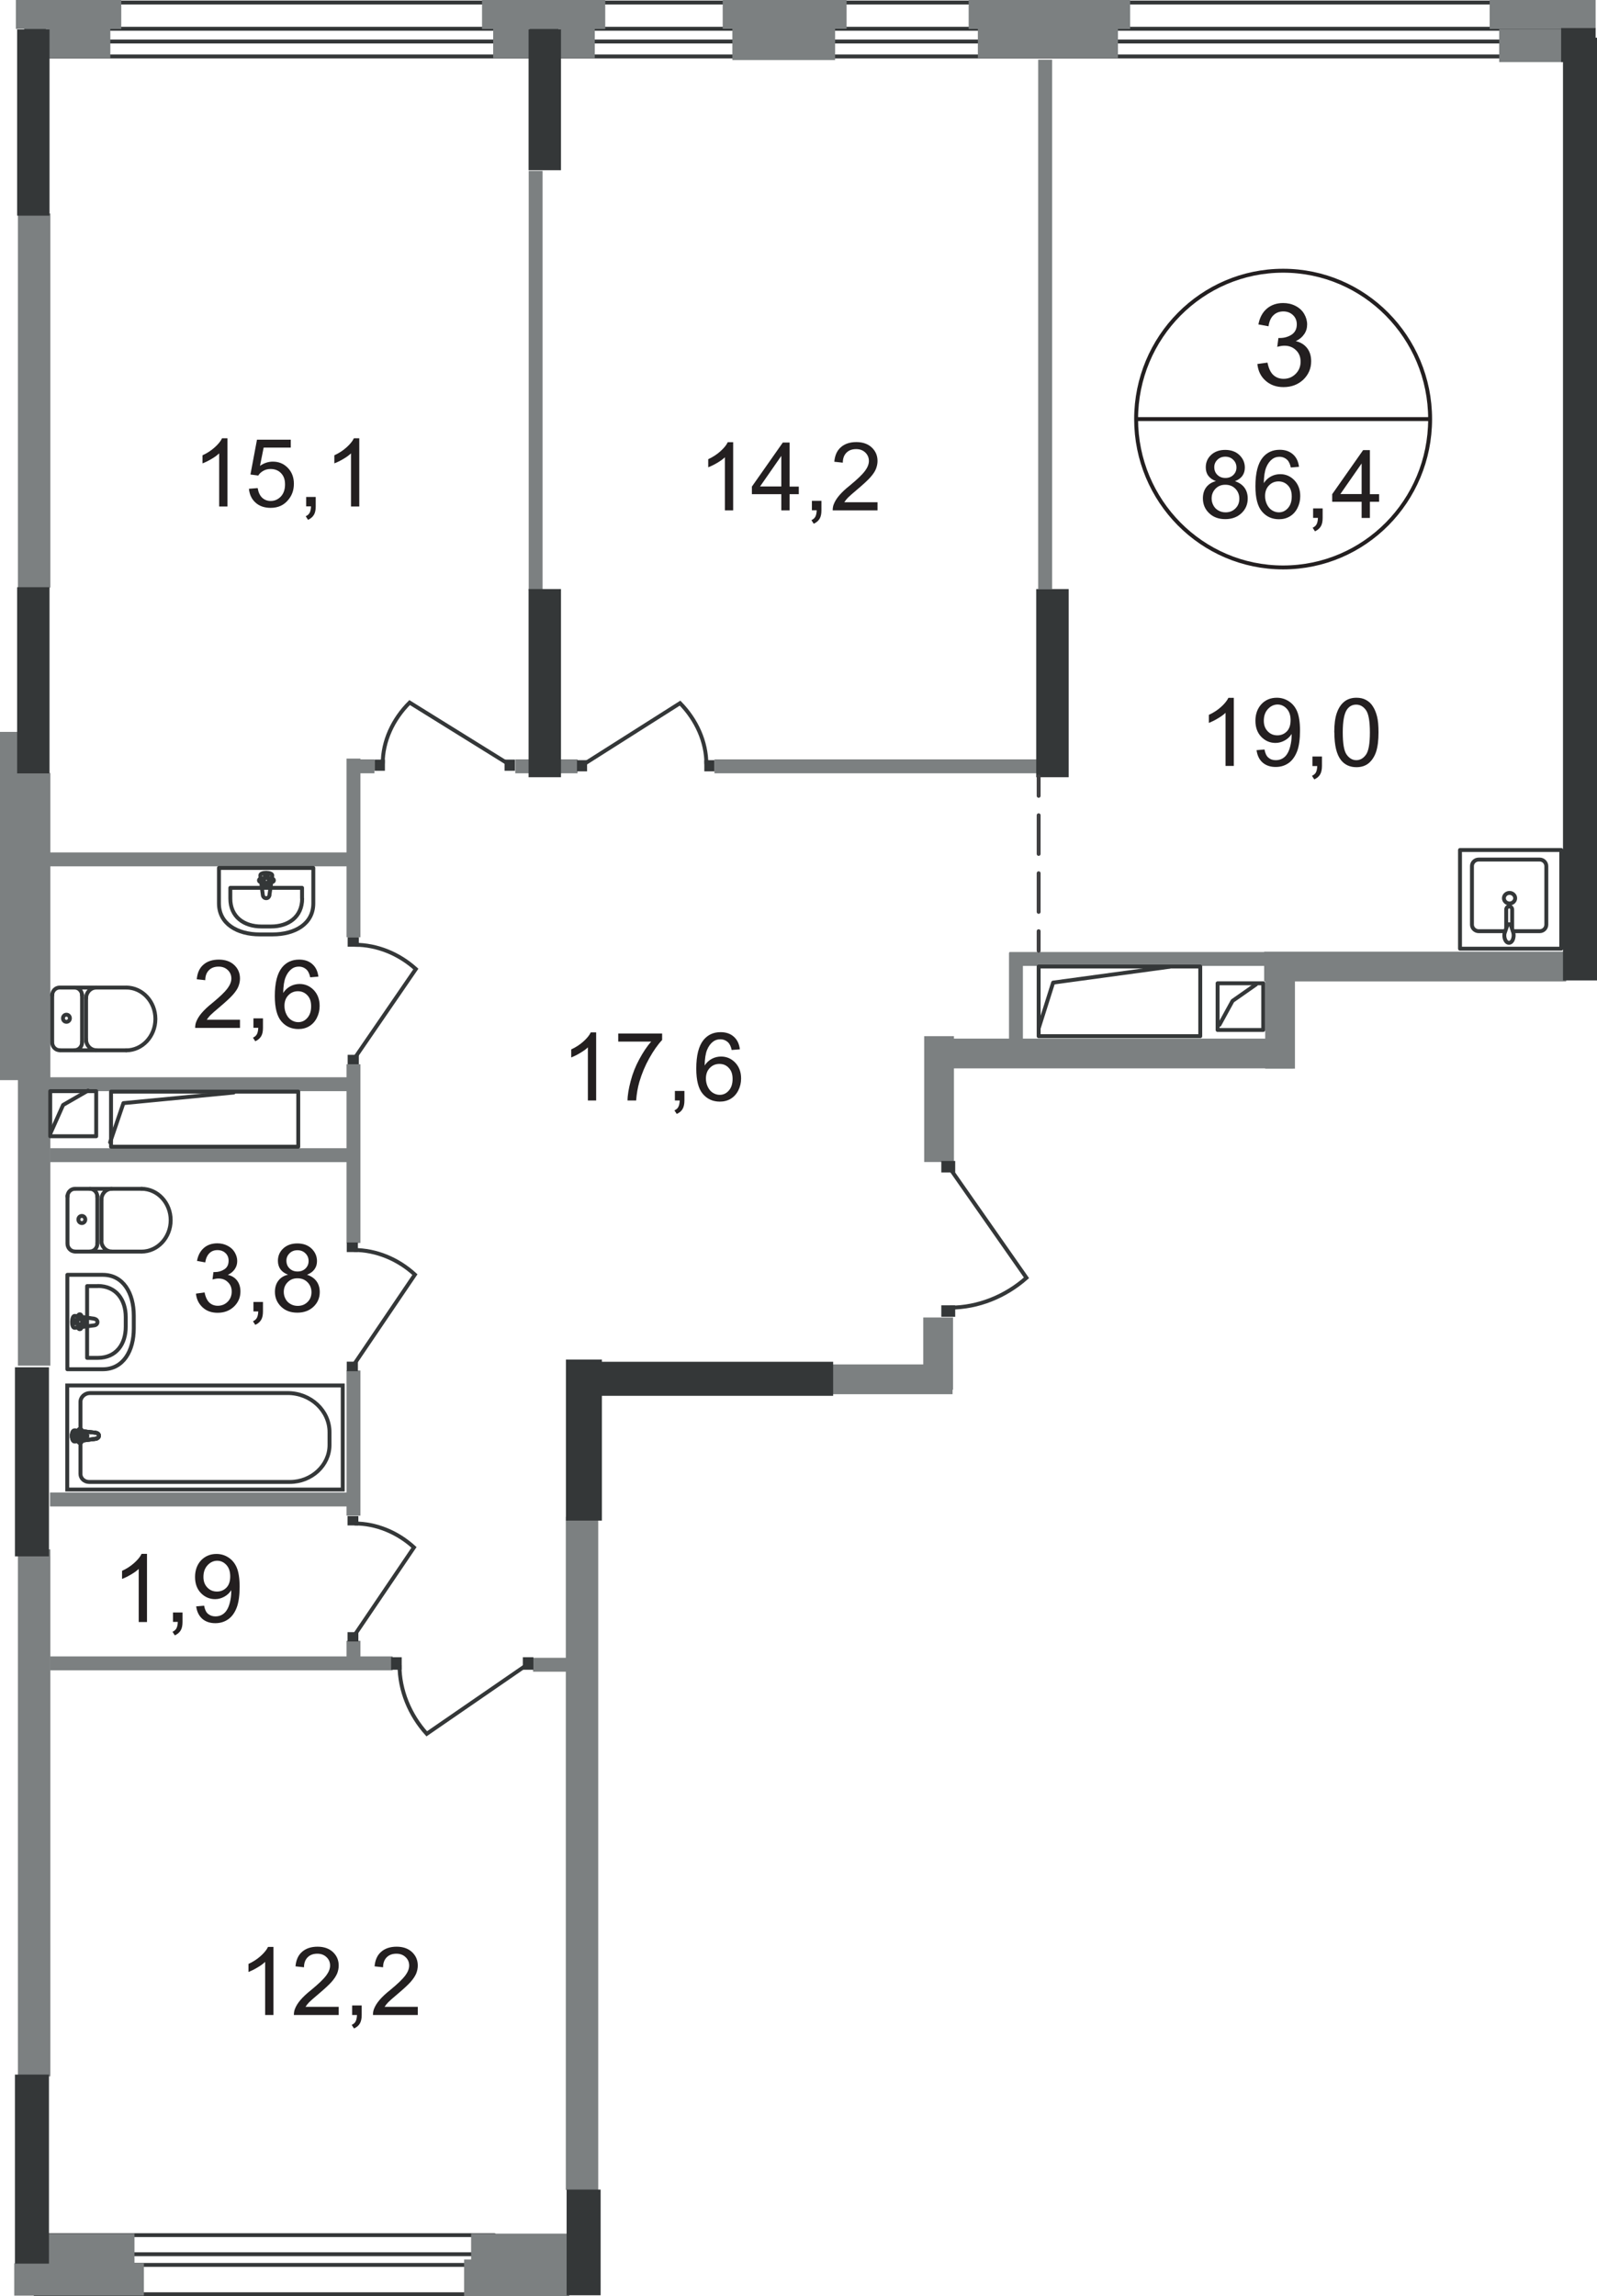 <?xml version="1.0" encoding="UTF-8"?>
<svg id="_Слой_2" data-name="Слой 2" xmlns="http://www.w3.org/2000/svg" viewBox="0 0 138.95 199.67">
  <g id="_Слой_1-2" data-name="Слой 1">
    <g id="_86_4" data-name="86,4">
      <line x1="2.27" y1=".22" x2="138.16" y2=".22" fill="none" stroke="#343738" stroke-linecap="round" stroke-linejoin="round" stroke-width=".34"/>
      <line x1="2.27" y1="2.5" x2="137.71" y2="2.5" fill="none" stroke="#343738" stroke-linecap="round" stroke-linejoin="round" stroke-width=".34"/>
      <line x1="2.27" y1="3.61" x2="137.4" y2="3.61" fill="none" stroke="#343738" stroke-linecap="round" stroke-linejoin="round" stroke-width=".34"/>
      <line x1="2.27" y1="4.91" x2="137.13" y2="4.91" fill="none" stroke="#343738" stroke-linecap="round" stroke-linejoin="round" stroke-width=".34"/>
      <line x1="3.05" y1="194.35" x2="43" y2="194.35" fill="none" stroke="#343738" stroke-linecap="round" stroke-linejoin="round" stroke-width=".34"/>
      <line x1="3.05" y1="196.01" x2="43" y2="196.01" fill="none" stroke="#343738" stroke-linecap="round" stroke-linejoin="round" stroke-width=".34"/>
      <line x1="3.05" y1="196.94" x2="43" y2="196.94" fill="none" stroke="#343738" stroke-linecap="round" stroke-linejoin="round" stroke-width=".34"/>
      <line x1="3.05" y1="199.49" x2="43" y2="199.49" fill="none" stroke="#343738" stroke-linecap="round" stroke-linejoin="round" stroke-width=".34"/>
      <rect x="1.38" y="0" width="9.17" height="2.52" fill="#7c8081" stroke-width="0"/>
      <rect x="41.94" y="0" width="10.72" height="2.52" fill="#7c8081" stroke-width="0"/>
      <rect x="84.28" y="0" width="14.05" height="2.52" fill="#7c8081" stroke-width="0"/>
      <rect x="129.61" y="0" width="9.22" height="2.52" fill="#7c8081" stroke-width="0"/>
      <rect x="3.99" y="2.17" width="5.61" height="2.87" fill="#7c8081" stroke-width="0"/>
      <rect x="42.91" y="2.17" width="3.17" height="2.87" fill="#7c8081" stroke-width="0"/>
      <rect x="48.58" y="2.17" width="3.17" height="2.87" fill="#7c8081" stroke-width="0"/>
      <rect x="85.08" y="2.17" width="12.19" height="2.87" fill="#7c8081" stroke-width="0"/>
      <rect x="130.44" y="2.53" width="5.53" height="2.87" fill="#7c8081" stroke-width="0"/>
      <rect x="1.56" y="134.72" width="2.82" height="45.83" fill="#7c8081" stroke-width="0"/>
      <rect x="1.56" y="67.22" width="2.82" height="51.53" fill="#7c8081" stroke-width="0"/>
      <rect x="49.23" y="131.89" width="2.82" height="58.53" fill="#7c8081" stroke-width="0"/>
      <rect x="1.56" y="18.56" width="2.82" height="32.53" fill="#7c8081" stroke-width="0"/>
      <rect x="1.24" y="196.8" width="11.28" height="2.81" fill="#7c8081" stroke-width="0"/>
      <rect x="3.87" y="194.22" width="7.83" height="2.59" fill="#7c8081" stroke-width="0"/>
      <rect x="40.99" y="194.22" width="8.54" height="2.59" fill="#7c8081" stroke-width="0"/>
      <rect x="72.45" y="118.64" width="10.43" height="2.59" fill="#7c8081" stroke-width="0"/>
      <rect x="80.97" y="90.31" width="31.53" height="2.59" fill="#7c8081" stroke-width="0"/>
      <rect x="80.41" y="90.1" width="2.59" height="10.94" fill="#7c8081" stroke-width="0"/>
      <rect x="80.33" y="114.56" width="2.59" height="6.28" fill="#7c8081" stroke-width="0"/>
      <rect x="110.08" y="83.06" width="2.59" height="9.86" fill="#7c8081" stroke-width="0"/>
      <rect x="109.99" y="82.75" width="26.28" height="2.59" fill="#7c8081" stroke-width="0"/>
      <rect x="40.38" y="196.47" width="9.15" height="3.19" fill="#7c8081" stroke-width="0"/>
      <rect x="3.6" y="93.67" width="26.72" height="1.21" fill="#7c8081" stroke-width="0"/>
      <rect x="46" y="14.86" width="1.21" height="36.47" fill="#7c8081" stroke-width="0"/>
      <rect x="90.33" y="5.19" width="1.21" height="46.03" fill="#7c8081" stroke-width="0"/>
      <rect x="87.79" y="82.83" width="1.21" height="7.5" fill="#7c8081" stroke-width="0"/>
      <rect x="87.83" y="82.78" width="23.58" height="1.21" fill="#7c8081" stroke-width="0"/>
      <rect y="63.64" width="1.62" height="30.28" fill="#7c8081" stroke-width="0"/>
      <rect x="4.35" y="99.84" width="26.72" height="1.21" fill="#7c8081" stroke-width="0"/>
      <rect x="4.35" y="129.78" width="26.72" height="1.21" fill="#7c8081" stroke-width="0"/>
      <rect x="30.15" y="119.17" width="1.21" height="12.62" fill="#7c8081" stroke-width="0"/>
      <rect x="30.15" y="92.54" width="1.21" height="15.54" fill="#7c8081" stroke-width="0"/>
      <rect x="30.15" y="142.67" width="1.21" height="2.31" fill="#7c8081" stroke-width="0"/>
      <rect x="46.38" y="144.15" width="3.72" height="1.21" fill="#7c8081" stroke-width="0"/>
      <rect x="30.49" y="66.03" width="2.09" height="1.21" fill="#7c8081" stroke-width="0"/>
      <rect x="44.83" y="66.03" width="5.42" height="1.21" fill="#7c8081" stroke-width="0"/>
      <rect x="62.16" y="66.03" width="28.11" height="1.21" fill="#7c8081" stroke-width="0"/>
      <rect x="30.15" y="65.96" width="1.21" height="15.54" fill="#7c8081" stroke-width="0"/>
      <rect x="4.09" y="74.12" width="26.69" height="1.21" fill="#7c8081" stroke-width="0"/>
      <rect x="4.35" y="144.03" width="29.81" height="1.21" fill="#7c8081" stroke-width="0"/>
      <rect x="1.3" y="180.39" width="2.96" height="16.44" fill="#343738" stroke-width="0"/>
      <rect x="49.3" y="190.39" width="2.96" height="9.19" fill="#343738" stroke-width="0"/>
      <rect x="1.3" y="118.89" width="2.96" height="16.44" fill="#343738" stroke-width="0"/>
      <rect x="49.24" y="118.22" width="3.13" height="14" fill="#343738" stroke-width="0"/>
      <rect x="52.06" y="118.41" width="20.43" height="2.96" fill="#343738" stroke-width="0"/>
      <rect x="135.99" y="3.28" width="2.96" height="81.97" fill="#343738" stroke-width="0"/>
      <rect x="135.83" y="2.44" width="3" height="2.96" fill="#343738" stroke-width="0"/>
      <rect x="1.49" y="2.56" width="2.82" height="16.19" fill="#343738" stroke-width="0"/>
      <rect x="45.99" y="2.56" width="2.82" height="12.24" fill="#343738" stroke-width="0"/>
      <rect x="45.99" y="51.22" width="2.82" height="16.36" fill="#343738" stroke-width="0"/>
      <rect x="90.16" y="51.22" width="2.82" height="16.36" fill="#343738" stroke-width="0"/>
      <rect x="1.49" y="51.06" width="2.82" height="16.19" fill="#343738" stroke-width="0"/>
      <rect x="4.37" y="94.88" width="4" height="3.92" fill="none" stroke="#343738" stroke-linecap="round" stroke-linejoin="round" stroke-width=".34"/>
      <rect x="9.66" y="94.92" width="16.29" height="4.79" fill="none" stroke="#343738" stroke-linecap="round" stroke-linejoin="round" stroke-width=".34"/>
      <rect x="105.94" y="85.5" width="3.97" height="4.06" fill="none" stroke="#343738" stroke-linecap="round" stroke-linejoin="round" stroke-width=".34"/>
      <rect x="90.37" y="84.04" width="14.06" height="6.06" fill="none" stroke="#343738" stroke-linecap="round" stroke-linejoin="round" stroke-width=".34"/>
      <polyline points="4.41 98.5 5.49 96.08 7.66 94.83" fill="none" stroke="#343738" stroke-linecap="round" stroke-linejoin="round" stroke-width=".34"/>
      <polyline points="9.58 99.33 10.74 95.92 20.33 95" fill="none" stroke="#343738" stroke-linecap="round" stroke-linejoin="round" stroke-width=".34"/>
      <polyline points="90.38 89.39 91.63 85.44 101.77 84.06" fill="none" stroke="#343738" stroke-linecap="round" stroke-linejoin="round" stroke-width=".34"/>
      <polyline points="106.1 89.11 107.24 87.03 109.27 85.61" fill="none" stroke="#343738" stroke-linecap="round" stroke-linejoin="round" stroke-width=".34"/>
      <rect x="5.85" y="120.47" width="23.97" height="9.05" fill="none" stroke="#343738" stroke-miterlimit="22.93" stroke-width=".34"/>
      <path d="m25.03,121.13H7.83c-.45,0-.83.35-.83.77v6.26c0,.39.34.7.75.7h17.47c1.89,0,3.45-1.45,3.45-3.21v-1.12c0-1.87-1.64-3.4-3.64-3.4h0Z" fill="none" stroke="#343738" stroke-miterlimit="22.93" stroke-width=".34"/>
      <path d="m8.33,125.11l-1.81.23c-.34.04-.37-1,0-.96l1.81.2c.15.02.28.12.28.26s-.13.24-.28.26Z" fill="none" stroke="#343738" stroke-miterlimit="22.93" stroke-width=".34"/>
      <path d="m8.33,125.11l-1.81.23c-.34.04-.37-1,0-.96l1.81.2c.15.02.28.12.28.26s-.13.24-.28.26Z" fill="none" stroke="#343738" stroke-miterlimit="22.93" stroke-width=".34"/>
      <path d="m8.33,125.11l-1.81.23c-.34.04-.37-1,0-.96l1.81.2c.15.02.28.12.28.26s-.13.24-.28.26Z" fill="none" stroke="#343738" stroke-linecap="round" stroke-linejoin="round" stroke-width=".34"/>
      <path d="m6.96,125.46h0c-.08,0-.15-.06-.15-.14v-.32h-.34c-.08,0-.15-.06-.15-.14s.07-.14.15-.14h.34v-.32c0-.08.07-.14.15-.14s.15.06.15.14v.32h.34c.08,0,.14.06.14.14s-.07.14-.14.14h-.34v.32c0,.08-.07.14-.15.14Z" fill="none" stroke="#343738" stroke-linecap="round" stroke-linejoin="round" stroke-width=".34"/>
      <path d="m6.96,125.46h0c-.08,0-.15-.06-.15-.14v-.32h-.34c-.08,0-.15-.06-.15-.14s.07-.14.15-.14h.34v-.32c0-.08.07-.14.15-.14s.15.06.15.14v.32h.34c.08,0,.14.06.14.14s-.07.14-.14.14h-.34v.32c0,.08-.07.14-.15.14Z" fill="none" stroke="#343738" stroke-linecap="round" stroke-linejoin="round" stroke-width=".34"/>
      <path d="m6.96,125.46h0c-.08,0-.15-.06-.15-.14v-.32h-.34c-.08,0-.15-.06-.15-.14s.07-.14.15-.14h.34v-.32c0-.08.07-.14.15-.14s.15.06.15.14v.32h.34c.08,0,.14.06.14.14s-.07.14-.14.14h-.34v.32c0,.08-.07.14-.15.14Z" fill="none" stroke="#343738" stroke-linecap="round" stroke-linejoin="round" stroke-width=".34"/>
      <path d="m8.94,110.85h-3.08v8.21h3.08c1.79,0,2.7-1.6,2.7-3.55v-1.11c0-1.95-.91-3.55-2.7-3.55Z" fill="none" stroke="#343738" stroke-linecap="round" stroke-linejoin="round" stroke-width=".34"/>
      <path d="m8.51,111.83h-.93v6.24h.93c1.61,0,2.43-1.21,2.43-2.7v-.85c0-1.48-.82-2.7-2.43-2.7Z" fill="none" stroke="#343738" stroke-linecap="round" stroke-linejoin="round" stroke-width=".34"/>
      <path d="m8.22,114.67l-1.7-.25c-.32-.05-.35,1.09,0,1.04l1.7-.22c.14-.02.26-.13.26-.28s-.12-.26-.26-.28h0Z" fill="none" stroke="#343738" stroke-linecap="round" stroke-linejoin="round" stroke-width=".34"/>
      <path d="m6.94,114.28h0c-.08,0-.14.07-.14.15v.35h-.32c-.08,0-.14.07-.14.15s.06.15.14.15h.32v.35c0,.08.06.15.14.15s.14-.07.14-.15v-.35h.32c.08,0,.14-.07.14-.15s-.06-.15-.14-.15h-.32v-.35c0-.08-.06-.15-.14-.15Z" fill="none" stroke="#343738" stroke-linecap="round" stroke-linejoin="round" stroke-width=".34"/>
      <path d="m27.26,78.55v-3.08h-8.21v3.08c0,1.78,1.6,2.7,3.55,2.7h1.11c1.95,0,3.55-.91,3.55-2.7Z" fill="none" stroke="#343738" stroke-linecap="round" stroke-linejoin="round" stroke-width=".34"/>
      <path d="m26.28,78.13v-.93h-6.24v.93c0,1.61,1.21,2.43,2.7,2.43h.85c1.48,0,2.7-.82,2.7-2.43h0Z" fill="none" stroke="#343738" stroke-linecap="round" stroke-linejoin="round" stroke-width=".34"/>
      <path d="m23.44,77.84l.25-1.7c.05-.32-1.09-.35-1.04,0l.22,1.7c.02.14.13.26.29.26s.26-.12.29-.26Z" fill="none" stroke="#343738" stroke-linecap="round" stroke-linejoin="round" stroke-width=".34"/>
      <path d="m23.83,76.55h0c0-.08-.07-.14-.15-.14h-.35v-.32c0-.08-.07-.14-.15-.14s-.15.06-.15.14v.32h-.35c-.08,0-.15.06-.15.14s.07.14.15.14h.35v.32c0,.08.07.14.15.14s.15-.06.15-.14v-.32h.35c.08,0,.15-.06.15-.14Z" fill="none" stroke="#343738" stroke-linecap="round" stroke-linejoin="round" stroke-width=".34"/>
      <path d="m6.52,108.82c-.36,0-.65-.31-.65-.68" fill="none" stroke="#343738" stroke-linecap="round" stroke-linejoin="round" stroke-width=".34"/>
      <line x1="6.54" y1="108.83" x2="12.33" y2="108.83" fill="none" stroke="#343738" stroke-linecap="round" stroke-linejoin="round" stroke-width=".34"/>
      <path d="m12.31,103.37c1.4,0,2.54,1.22,2.54,2.73s-1.14,2.73-2.54,2.73" fill="none" stroke="#343738" stroke-linecap="round" stroke-linejoin="round" stroke-width=".34"/>
      <line x1="12.37" y1="103.37" x2="6.58" y2="103.37" fill="none" stroke="#343738" stroke-linecap="round" stroke-linejoin="round" stroke-width=".34"/>
      <path d="m5.87,104.05c0-.38.29-.68.65-.68" fill="none" stroke="#343738" stroke-linecap="round" stroke-linejoin="round" stroke-width=".34"/>
      <path d="m6.82,106.04c0-.17.13-.31.3-.31s.3.14.3.31-.13.31-.3.31-.3-.14-.3-.31Z" fill="none" stroke="#343738" stroke-linecap="round" stroke-linejoin="round" stroke-width=".34"/>
      <path d="m7.82,103.37c.36,0,.65.31.65.68" fill="none" stroke="#343738" stroke-linecap="round" stroke-linejoin="round" stroke-width=".34"/>
      <line x1="8.47" y1="103.99" x2="8.47" y2="108.08" fill="none" stroke="#343738" stroke-linecap="round" stroke-linejoin="round" stroke-width=".34"/>
      <path d="m8.47,108.14c0,.38-.29.68-.65.68" fill="none" stroke="#343738" stroke-linecap="round" stroke-linejoin="round" stroke-width=".34"/>
      <path d="m9.71,108.82c-.49,0-.89-.42-.89-.93" fill="none" stroke="#343738" stroke-linecap="round" stroke-linejoin="round" stroke-width=".34"/>
      <line x1="8.83" y1="107.83" x2="8.83" y2="104.24" fill="none" stroke="#343738" stroke-linecap="round" stroke-linejoin="round" stroke-width=".34"/>
      <path d="m8.83,104.3c0-.51.4-.93.89-.93" fill="none" stroke="#343738" stroke-linecap="round" stroke-linejoin="round" stroke-width=".34"/>
      <line x1="5.87" y1="103.96" x2="5.87" y2="108.04" fill="none" stroke="#343738" stroke-linecap="round" stroke-linejoin="round" stroke-width=".34"/>
      <path d="m5.19,91.32c-.36,0-.65-.31-.65-.68" fill="none" stroke="#343738" stroke-linecap="round" stroke-linejoin="round" stroke-width=".34"/>
      <line x1="5.2" y1="91.33" x2="10.99" y2="91.33" fill="none" stroke="#343738" stroke-linecap="round" stroke-linejoin="round" stroke-width=".34"/>
      <path d="m10.98,85.87c1.4,0,2.54,1.22,2.54,2.73s-1.14,2.73-2.54,2.73" fill="none" stroke="#343738" stroke-linecap="round" stroke-linejoin="round" stroke-width=".34"/>
      <line x1="11.04" y1="85.87" x2="5.25" y2="85.87" fill="none" stroke="#343738" stroke-linecap="round" stroke-linejoin="round" stroke-width=".34"/>
      <path d="m4.54,86.55c0-.38.29-.68.65-.68" fill="none" stroke="#343738" stroke-linecap="round" stroke-linejoin="round" stroke-width=".34"/>
      <path d="m5.48,88.54c0-.17.13-.31.3-.31s.3.14.3.31-.13.31-.3.31-.3-.14-.3-.31Z" fill="none" stroke="#343738" stroke-linecap="round" stroke-linejoin="round" stroke-width=".34"/>
      <path d="m6.49,85.87c.36,0,.65.31.65.68" fill="none" stroke="#343738" stroke-linecap="round" stroke-linejoin="round" stroke-width=".34"/>
      <line x1="7.14" y1="86.49" x2="7.14" y2="90.58" fill="none" stroke="#343738" stroke-linecap="round" stroke-linejoin="round" stroke-width=".34"/>
      <path d="m7.14,90.64c0,.38-.29.68-.65.68" fill="none" stroke="#343738" stroke-linecap="round" stroke-linejoin="round" stroke-width=".34"/>
      <path d="m8.38,91.32c-.49,0-.89-.42-.89-.93" fill="none" stroke="#343738" stroke-linecap="round" stroke-linejoin="round" stroke-width=".34"/>
      <line x1="7.49" y1="90.33" x2="7.49" y2="86.74" fill="none" stroke="#343738" stroke-linecap="round" stroke-linejoin="round" stroke-width=".34"/>
      <path d="m7.49,86.8c0-.51.4-.93.89-.93" fill="none" stroke="#343738" stroke-linecap="round" stroke-linejoin="round" stroke-width=".34"/>
      <line x1="4.54" y1="86.46" x2="4.54" y2="90.54" fill="none" stroke="#343738" stroke-linecap="round" stroke-linejoin="round" stroke-width=".34"/>
      <path d="m130.92,80.97h-2.26c-.32,0-.59-.26-.59-.57v-5.09c0-.31.26-.57.59-.57h5.3c.32,0,.58.26.58.57v5.09c0,.32-.26.57-.58.57h-2.31" fill="none" stroke="#343738" stroke-linecap="round" stroke-linejoin="round" stroke-width=".34"/>
      <path d="m131.83,78.1c0,.25-.22.46-.49.46s-.49-.21-.49-.46.22-.46.49-.46.49.21.49.46Z" fill="none" stroke="#343738" stroke-miterlimit="22.93" stroke-width=".34"/>
      <path d="m131.57,80.76v-1.67c0-.15-.12-.27-.26-.27s-.26.12-.26.27v1.67" fill="none" stroke="#343738" stroke-miterlimit="22.93" stroke-width=".34"/>
      <path d="m130.95,81.03c.08-.23.13-.37.16-.47.02-.07.05-.13.06-.17,0,0,.01-.02.03-.02.01,0,.03,0,.05,0h.1s.04,0,.05,0c.01,0,.02.02.03.02.02.04.03.1.06.17.04.1.08.24.16.47.05.16.07.34.02.53-.05.24-.19.42-.38.42-.19,0-.32-.18-.38-.42-.04-.18-.03-.37.03-.53h0Z" fill="none" stroke="#343738" stroke-miterlimit="22.93" stroke-width=".34"/>
      <rect x="127.03" y="73.91" width="8.81" height="8.58" fill="none" stroke="#343738" stroke-linecap="round" stroke-linejoin="round" stroke-width=".34"/>
      <path d="m82.62,101.55l6.69,9.56c-1.83,1.62-4.2,2.59-6.65,2.59" fill="none" stroke="#343738" stroke-miterlimit="22.93" stroke-width=".34"/>
      <rect x="81.9" y="100.95" width="1.21" height="1" fill="#343738" stroke-width="0"/>
      <rect x="81.9" y="113.5" width="1.21" height="1" fill="#343738" stroke-width="0"/>
      <path d="m30.81,142.24l5.21-7.69c-1.42-1.3-3.27-2.08-5.18-2.08" fill="none" stroke="#343738" stroke-miterlimit="22.93" stroke-width=".34"/>
      <rect x="30.24" y="141.92" width=".94" height=".81" fill="#343738" stroke-width="0"/>
      <rect x="30.24" y="131.83" width=".94" height=".81" fill="#343738" stroke-width="0"/>
      <path d="m30.75,118.72l5.35-7.89c-1.46-1.34-3.36-2.14-5.31-2.14" fill="none" stroke="#343738" stroke-miterlimit="22.93" stroke-width=".34"/>
      <rect x="30.17" y="118.4" width=".97" height=".83" fill="#343738" stroke-width="0"/>
      <rect x="30.17" y="108.04" width=".97" height=".83" fill="#343738" stroke-width="0"/>
      <path d="m30.83,92.05l5.35-7.79c-1.46-1.32-3.36-2.11-5.31-2.11" fill="none" stroke="#343738" stroke-miterlimit="22.93" stroke-width=".34"/>
      <rect x="30.25" y="91.72" width=".97" height=".82" fill="#343738" stroke-width="0"/>
      <rect x="30.25" y="81.5" width=".97" height=".82" fill="#343738" stroke-width="0"/>
      <path d="m44.26,66.44l-8.62-5.35c-1.46,1.46-2.34,3.36-2.34,5.31" fill="none" stroke="#343738" stroke-miterlimit="22.93" stroke-width=".34"/>
      <rect x="43.9" y="66.05" width=".9" height=".97" fill="#343738" stroke-width="0"/>
      <rect x="32.59" y="66.05" width=".9" height=".97" fill="#343738" stroke-width="0"/>
      <path d="m50.73,66.49l8.44-5.35c1.43,1.46,2.29,3.36,2.29,5.31" fill="none" stroke="#343738" stroke-miterlimit="22.93" stroke-width=".34"/>
      <rect x="50.2" y="66.1" width=".88" height=".97" fill="#343738" stroke-width="0"/>
      <rect x="61.28" y="66.1" width=".88" height=".97" fill="#343738" stroke-width="0"/>
      <path d="m45.86,144.75l-8.73,6.01c-1.48-1.64-2.37-3.77-2.37-5.97" fill="none" stroke="#343738" stroke-miterlimit="22.93" stroke-width=".34"/>
      <rect x="45.49" y="144.1" width=".92" height="1.09" fill="#343738" stroke-width="0"/>
      <rect x="34.03" y="144.1" width=".92" height="1.09" fill="#343738" stroke-width="0"/>
      <line x1="90.37" y1="82.67" x2="90.37" y2="80.97" fill="none" stroke="#414042" stroke-linecap="round" stroke-linejoin="round" stroke-width=".34"/>
      <line x1="90.37" y1="79.29" x2="90.37" y2="70.04" fill="none" stroke="#414042" stroke-dasharray="0 0 3.36 1.68" stroke-linecap="round" stroke-linejoin="round" stroke-width=".34"/>
      <line x1="90.37" y1="69.2" x2="90.37" y2="67.5" fill="none" stroke="#414042" stroke-linecap="round" stroke-linejoin="round" stroke-width=".34"/>
      <path d="m124.43,36.44c0,7.13-5.72,12.9-12.79,12.9s-12.79-5.78-12.79-12.9,5.73-12.9,12.79-12.9,12.79,5.78,12.79,12.9Z" fill="none" stroke="#231f20" stroke-miterlimit="10" stroke-width=".34"/>
      <line x1="98.74" y1="36.44" x2="124.54" y2="36.44" fill="none" stroke="#231f20" stroke-miterlimit="10" stroke-width=".34"/>
      <path d="m109.4,31.65l.88-.12c.1.5.27.86.51,1.08s.54.33.89.33c.41,0,.76-.14,1.05-.43.29-.29.43-.64.43-1.06s-.13-.74-.4-1-.6-.39-1.01-.39c-.17,0-.37.03-.62.1l.1-.77c.06,0,.11,0,.14,0,.37,0,.71-.1,1.01-.29.3-.2.45-.5.45-.9,0-.32-.11-.59-.33-.8-.22-.21-.5-.32-.84-.32s-.63.11-.85.32c-.23.21-.38.54-.44.97l-.88-.16c.11-.59.35-1.04.73-1.37.38-.32.85-.49,1.42-.49.39,0,.75.08,1.08.25.33.17.58.4.75.69.17.29.26.6.26.92s-.08.59-.25.84-.41.46-.74.61c.42.1.75.3.99.61s.35.69.35,1.15c0,.62-.23,1.15-.68,1.59-.46.43-1.03.65-1.73.65-.63,0-1.15-.19-1.56-.56-.42-.37-.65-.86-.71-1.45h0Z" fill="#231f20" stroke-width="0"/>
      <path d="m105.8,41.84c-.3-.11-.52-.27-.67-.47-.15-.2-.22-.45-.22-.73,0-.43.15-.79.46-1.08.31-.29.72-.44,1.23-.44s.93.15,1.24.45c.31.3.47.66.47,1.09,0,.27-.07.51-.21.71-.14.2-.36.36-.65.47.36.12.64.31.83.57.19.26.28.58.28.94,0,.5-.18.93-.54,1.27-.36.34-.83.52-1.41.52s-1.05-.17-1.41-.52c-.36-.34-.54-.78-.54-1.29,0-.38.1-.71.29-.96s.47-.44.83-.53h0Zm-.38,1.5c0,.21.05.41.15.6.1.19.24.34.44.45.19.11.4.16.62.16.35,0,.63-.11.86-.34.23-.22.34-.51.34-.85s-.12-.64-.35-.87c-.23-.23-.52-.34-.87-.34s-.62.11-.85.34c-.22.23-.34.51-.34.85h0Zm.23-2.73c0,.28.09.51.27.68.18.18.41.27.7.27s.51-.09.69-.26c.18-.18.27-.39.27-.65s-.09-.49-.28-.67c-.18-.18-.41-.27-.69-.27s-.51.09-.69.27-.27.39-.27.64h0Z" fill="#231f20" stroke-width="0"/>
      <path d="m113.03,40.59l-.72.06c-.06-.28-.16-.49-.27-.62-.2-.21-.44-.31-.72-.31-.23,0-.43.06-.61.19-.23.17-.41.41-.54.73-.13.32-.2.77-.21,1.37.17-.27.39-.46.64-.59.25-.13.52-.19.79-.19.48,0,.89.18,1.23.53.34.36.51.82.51,1.38,0,.37-.08.71-.24,1.03-.16.32-.38.56-.66.73s-.6.25-.95.25c-.6,0-1.1-.22-1.48-.67-.38-.44-.57-1.18-.57-2.2,0-1.14.21-1.97.63-2.49.37-.45.86-.68,1.49-.68.46,0,.84.13,1.14.39.3.26.47.62.53,1.08h0Zm-2.96,2.54c0,.25.05.49.16.72.11.23.25.4.44.52s.39.18.6.18c.31,0,.57-.12.79-.37.22-.25.33-.58.33-1.01s-.11-.73-.33-.96c-.22-.23-.49-.35-.82-.35s-.61.12-.83.35c-.23.24-.34.54-.34.92h0Z" fill="#231f20" stroke-width="0"/>
      <path d="m114.25,45.04v-.83h.83v.83c0,.3-.05.55-.16.73s-.28.33-.51.43l-.2-.31c.15-.07.27-.17.34-.3s.11-.32.12-.56h-.41Z" fill="#231f20" stroke-width="0"/>
      <path d="m118.47,45.04v-1.41h-2.56v-.66l2.69-3.83h.59v3.83h.8v.66h-.8v1.41h-.72Zm0-2.08v-2.66l-1.85,2.66h1.85Z" fill="#231f20" stroke-width="0"/>
      <path d="m63.8,44.38h-.73v-4.62c-.17.17-.4.33-.69.5s-.54.29-.76.37v-.7c.41-.19.76-.42,1.06-.69.3-.27.52-.53.64-.79h.47v5.93h0Z" fill="#231f20" stroke-width="0"/>
      <path d="m67.98,44.38v-1.41h-2.56v-.66l2.69-3.83h.59v3.83h.8v.66h-.8v1.41h-.72,0Zm0-2.08v-2.66l-1.85,2.66h1.85Z" fill="#231f20" stroke-width="0"/>
      <path d="m70.64,44.38v-.83h.83v.83c0,.3-.05.55-.16.73s-.28.33-.51.43l-.2-.31c.15-.07.27-.17.34-.3.07-.13.11-.32.12-.56h-.41Z" fill="#231f20" stroke-width="0"/>
      <path d="m76.35,43.68v.7h-3.9c0-.17.02-.34.08-.5.1-.27.26-.53.48-.79.22-.26.53-.56.95-.89.64-.53,1.07-.94,1.3-1.25s.34-.6.34-.87-.1-.53-.31-.73c-.21-.2-.47-.3-.8-.3-.35,0-.63.1-.84.31-.21.21-.32.5-.32.87l-.74-.08c.05-.56.24-.98.58-1.27.33-.29.78-.44,1.34-.44s1.01.16,1.34.47.5.7.5,1.17c0,.24-.05.47-.14.7s-.26.47-.48.72-.6.6-1.12,1.04c-.44.37-.71.61-.84.74-.12.13-.23.26-.31.39h2.9Z" fill="#231f20" stroke-width="0"/>
      <path d="m107.36,66.6h-.73v-4.62c-.17.17-.4.33-.69.5-.28.17-.54.29-.76.38v-.7c.41-.19.76-.42,1.06-.69.3-.27.52-.54.64-.79h.47v5.93h0Z" fill="#231f20" stroke-width="0"/>
      <path d="m109.32,65.23l.7-.06c.06.33.17.57.34.71.17.15.38.22.64.22.22,0,.42-.05.59-.15.17-.1.31-.24.41-.41.11-.17.2-.4.27-.69.07-.29.11-.59.11-.89,0-.03,0-.08,0-.14-.14.23-.34.42-.59.56s-.52.22-.81.22c-.49,0-.9-.18-1.24-.53s-.51-.82-.51-1.4.18-1.08.53-1.45.8-.55,1.33-.55c.38,0,.73.1,1.05.31.32.21.56.5.72.88s.25.94.25,1.66-.08,1.36-.25,1.8-.41.79-.73,1.02c-.32.23-.7.35-1.14.35-.46,0-.84-.13-1.13-.38s-.47-.62-.53-1.08h0Zm2.97-2.61c0-.42-.11-.75-.33-.99-.22-.24-.49-.37-.8-.37s-.6.13-.84.39c-.24.26-.36.6-.36,1.02,0,.38.11.68.34.92.23.24.51.35.84.35s.61-.12.83-.35.32-.56.32-.98Z" fill="#231f20" stroke-width="0"/>
      <path d="m114.19,66.6v-.82h.83v.82c0,.3-.05.55-.16.74s-.28.33-.51.43l-.2-.31c.15-.07.27-.16.34-.29.07-.13.11-.32.12-.56h-.41Z" fill="#231f20" stroke-width="0"/>
      <path d="m116.09,63.69c0-.7.07-1.26.22-1.69s.36-.75.64-.98.64-.35,1.07-.35c.32,0,.59.06.83.19.24.13.44.31.59.55.16.24.28.53.37.88s.13.81.13,1.4c0,.69-.07,1.25-.21,1.68-.14.42-.36.75-.64.99-.28.23-.64.35-1.07.35-.57,0-1.02-.21-1.34-.61-.39-.49-.58-1.29-.58-2.4h0Zm.74,0c0,.97.11,1.61.34,1.93.23.32.51.48.84.48s.61-.16.84-.48c.23-.32.34-.97.34-1.93s-.11-1.62-.34-1.94c-.23-.32-.51-.48-.85-.48s-.6.14-.8.42c-.25.36-.37,1.03-.37,1.99h0Z" fill="#231f20" stroke-width="0"/>
      <path d="m19.8,44.04h-.73v-4.62c-.17.17-.4.33-.69.5s-.54.29-.76.37v-.7c.41-.19.76-.42,1.06-.69.3-.27.52-.53.64-.79h.47v5.93h0Z" fill="#231f20" stroke-width="0"/>
      <path d="m21.66,42.5l.76-.06c.06.37.19.65.39.84.21.19.45.28.74.28.35,0,.64-.13.89-.39.24-.26.36-.61.36-1.05s-.12-.74-.35-.98c-.23-.24-.54-.36-.91-.36-.23,0-.44.05-.63.16-.19.11-.34.24-.44.41l-.68-.09.57-3.03h2.94v.69h-2.36l-.32,1.59c.35-.25.73-.37,1.12-.37.52,0,.95.18,1.3.54.35.36.53.82.53,1.38s-.16,1-.47,1.38c-.38.48-.89.72-1.55.72-.54,0-.98-.15-1.31-.45-.34-.3-.53-.7-.58-1.2h0Z" fill="#231f20" stroke-width="0"/>
      <path d="m26.64,44.04v-.83h.83v.83c0,.3-.05.55-.16.73s-.28.33-.51.43l-.2-.31c.15-.07.27-.17.34-.3.07-.13.11-.32.12-.56h-.41Z" fill="#231f20" stroke-width="0"/>
      <path d="m31.27,44.04h-.73v-4.62c-.17.17-.4.33-.69.5s-.54.29-.76.37v-.7c.41-.19.76-.42,1.06-.69.3-.27.52-.53.64-.79h.47v5.93h0Z" fill="#231f20" stroke-width="0"/>
      <path d="m20.88,88.68v.7h-3.9c0-.17.02-.34.08-.5.1-.27.26-.53.48-.79.22-.26.53-.56.95-.89.64-.53,1.07-.94,1.3-1.25s.34-.6.34-.87-.1-.53-.31-.73c-.21-.2-.47-.3-.8-.3-.35,0-.63.1-.84.31-.21.21-.32.5-.32.87l-.74-.08c.05-.56.24-.98.58-1.27.33-.29.78-.44,1.34-.44s1.01.16,1.34.47.5.7.5,1.17c0,.24-.05.47-.14.7s-.26.47-.48.72-.6.6-1.12,1.04c-.44.37-.71.61-.84.74-.12.13-.23.26-.31.39h2.9Z" fill="#231f20" stroke-width="0"/>
      <path d="m22.05,89.38v-.83h.83v.83c0,.3-.05.55-.16.73s-.28.33-.51.43l-.2-.31c.15-.07.27-.17.34-.3.07-.13.11-.32.12-.56h-.41Z" fill="#231f20" stroke-width="0"/>
      <path d="m27.71,84.92l-.72.06c-.06-.28-.16-.49-.27-.62-.2-.21-.44-.31-.72-.31-.23,0-.43.06-.61.19-.23.17-.41.41-.54.73-.13.32-.2.77-.21,1.37.17-.27.39-.46.64-.59s.52-.19.79-.19c.48,0,.89.18,1.23.53.34.36.51.82.51,1.38,0,.37-.08.71-.24,1.03-.16.32-.38.56-.66.73s-.6.25-.95.25c-.6,0-1.1-.22-1.48-.67-.38-.44-.57-1.18-.57-2.2,0-1.14.21-1.97.63-2.49.37-.45.86-.68,1.49-.68.46,0,.85.13,1.14.39.3.26.47.62.53,1.08h0Zm-2.96,2.54c0,.25.05.49.16.72.11.23.25.4.44.52.19.12.39.18.6.18.31,0,.57-.12.79-.37.22-.25.33-.58.33-1.01s-.11-.73-.33-.96c-.22-.23-.49-.35-.82-.35s-.61.12-.83.35c-.23.24-.34.54-.34.92h0Z" fill="#231f20" stroke-width="0"/>
      <path d="m17.08,112.48l.72-.1c.08.41.23.71.42.89.2.18.44.27.73.27.34,0,.63-.12.86-.35s.35-.53.35-.88-.11-.61-.33-.82c-.22-.22-.49-.32-.83-.32-.14,0-.31.03-.51.08l.08-.64s.09,0,.12,0c.31,0,.59-.08.83-.24.25-.16.37-.41.37-.75,0-.27-.09-.49-.27-.66-.18-.17-.41-.26-.7-.26s-.52.09-.7.27-.31.44-.36.8l-.72-.13c.09-.49.29-.86.6-1.13.31-.27.71-.4,1.17-.4.32,0,.62.07.89.21.27.14.48.33.62.57.14.24.22.49.22.76s-.07.49-.21.7c-.14.21-.34.38-.61.5.35.08.62.25.81.5.19.25.29.57.29.95,0,.52-.19.95-.56,1.31-.38.36-.85.54-1.43.54-.52,0-.95-.15-1.29-.46s-.54-.71-.59-1.2h0Z" fill="#231f20" stroke-width="0"/>
      <path d="m22.05,114.04v-.83h.83v.83c0,.3-.05.55-.16.73s-.28.33-.51.43l-.2-.31c.15-.07.27-.17.34-.3.07-.13.11-.32.12-.56h-.41Z" fill="#231f20" stroke-width="0"/>
      <path d="m25.07,110.84c-.3-.11-.52-.27-.67-.47-.14-.2-.22-.45-.22-.73,0-.43.15-.79.46-1.08.31-.29.72-.44,1.23-.44s.93.15,1.24.45c.31.3.47.66.47,1.09,0,.27-.07.51-.22.71-.14.2-.36.36-.65.47.36.12.64.31.83.57.19.26.28.58.28.94,0,.5-.18.93-.54,1.27s-.83.52-1.41.52-1.05-.17-1.41-.52-.54-.78-.54-1.29c0-.38.1-.71.29-.96.19-.26.47-.44.83-.53h0Zm-.38,1.5c0,.21.05.41.15.6s.24.34.44.45c.19.11.4.16.62.16.35,0,.63-.11.86-.34.23-.22.34-.51.34-.85s-.12-.64-.35-.87c-.23-.23-.52-.34-.87-.34s-.62.11-.85.34-.34.51-.34.85Zm.23-2.73c0,.28.09.51.27.68.18.18.41.27.7.27s.51-.09.69-.26c.18-.18.27-.39.27-.65s-.09-.49-.28-.67c-.18-.18-.41-.27-.69-.27s-.51.09-.69.27-.27.39-.27.64h0Z" fill="#231f20" stroke-width="0"/>
      <path d="m51.88,95.69h-.73v-4.62c-.17.17-.4.33-.69.5-.28.17-.54.29-.76.38v-.7c.41-.19.76-.42,1.06-.69.3-.27.52-.53.64-.79h.47v5.93h0Z" fill="#231f20" stroke-width="0"/>
      <path d="m53.79,90.57v-.7h3.82v.56c-.38.4-.75.93-1.12,1.59s-.65,1.34-.86,2.05c-.14.49-.24,1.03-.28,1.62h-.75c0-.46.1-1.03.27-1.68.17-.66.42-1.29.75-1.9.33-.61.67-1.13,1.04-1.54h-2.89Z" fill="#231f20" stroke-width="0"/>
      <path d="m58.72,95.69v-.83h.83v.83c0,.3-.05.55-.16.74s-.28.33-.51.43l-.2-.31c.15-.07.27-.16.34-.3.07-.13.11-.32.12-.56h-.41Z" fill="#231f20" stroke-width="0"/>
      <path d="m64.38,91.24l-.72.06c-.06-.29-.16-.49-.27-.62-.2-.21-.44-.31-.72-.31-.23,0-.43.06-.61.19-.23.17-.41.41-.54.73-.13.32-.2.77-.21,1.36.17-.27.39-.46.64-.59s.52-.19.79-.19c.48,0,.89.18,1.23.53.34.36.51.81.51,1.38,0,.37-.08.71-.24,1.03-.16.32-.38.56-.66.73-.28.17-.6.25-.95.25-.6,0-1.1-.22-1.48-.67-.38-.44-.57-1.18-.57-2.2,0-1.14.21-1.97.63-2.49.37-.45.86-.68,1.49-.68.46,0,.85.13,1.14.39.3.26.47.62.53,1.08h0Zm-2.96,2.54c0,.25.05.49.16.72.11.23.25.4.44.52.19.12.39.18.6.18.31,0,.57-.12.79-.37.22-.25.33-.58.33-1.01s-.11-.73-.33-.96c-.22-.24-.49-.35-.82-.35s-.61.12-.83.35c-.23.23-.34.54-.34.92h0Z" fill="#231f20" stroke-width="0"/>
      <path d="m23.8,175.21h-.73v-4.62c-.17.17-.4.33-.69.5-.28.17-.54.29-.76.38v-.7c.41-.19.76-.42,1.06-.69.3-.27.52-.53.64-.79h.47v5.93h0Z" fill="#231f20" stroke-width="0"/>
      <path d="m29.47,174.51v.7h-3.9c0-.17.02-.34.08-.5.1-.27.26-.53.48-.79.22-.26.53-.56.95-.89.64-.53,1.07-.94,1.3-1.25.23-.31.34-.6.34-.87,0-.29-.1-.53-.31-.73-.21-.2-.47-.3-.8-.3-.35,0-.63.1-.84.31-.21.21-.32.5-.32.87l-.74-.08c.05-.56.24-.98.58-1.27.33-.29.78-.44,1.34-.44s1.01.16,1.34.47c.33.31.5.7.5,1.17,0,.24-.05.47-.14.7-.1.23-.26.47-.48.72-.22.25-.6.6-1.12,1.04-.44.37-.71.61-.84.74-.12.13-.23.26-.31.39h2.9Z" fill="#231f20" stroke-width="0"/>
      <path d="m30.64,175.21v-.83h.83v.83c0,.3-.05.55-.16.74s-.28.33-.51.43l-.2-.31c.15-.07.27-.16.34-.3.07-.13.11-.32.12-.56h-.41Z" fill="#231f20" stroke-width="0"/>
      <path d="m36.35,174.51v.7h-3.9c0-.17.02-.34.08-.5.1-.27.26-.53.48-.79.22-.26.53-.56.95-.89.64-.53,1.07-.94,1.3-1.25.23-.31.34-.6.34-.87,0-.29-.1-.53-.31-.73-.21-.2-.47-.3-.8-.3-.35,0-.63.1-.84.31-.21.21-.32.5-.32.87l-.74-.08c.05-.56.24-.98.58-1.27.33-.29.78-.44,1.34-.44s1.01.16,1.34.47c.33.31.5.7.5,1.17,0,.24-.05.47-.14.7-.1.23-.26.47-.48.72-.22.25-.6.6-1.12,1.04-.44.37-.71.61-.84.74-.12.13-.23.26-.31.39h2.9Z" fill="#231f20" stroke-width="0"/>
      <path d="m12.8,141.04h-.73v-4.62c-.17.17-.4.33-.69.5s-.54.29-.76.37v-.7c.41-.19.76-.42,1.06-.69.3-.27.52-.53.64-.79h.47v5.93h0Z" fill="#231f20" stroke-width="0"/>
      <path d="m15.05,141.04v-.83h.83v.83c0,.3-.05.55-.16.73s-.28.33-.51.43l-.2-.31c.15-.07.27-.17.34-.3.07-.13.11-.32.12-.56h-.41Z" fill="#231f20" stroke-width="0"/>
      <path d="m17.06,139.68l.7-.06c.06.33.17.57.34.71s.38.22.64.22c.22,0,.42-.05.59-.15.17-.1.31-.24.41-.41.11-.17.2-.4.27-.69.07-.29.11-.59.11-.89,0-.03,0-.08,0-.14-.14.23-.34.42-.59.56s-.52.22-.81.22c-.49,0-.9-.18-1.24-.53-.34-.35-.51-.82-.51-1.4s.18-1.08.53-1.45c.35-.36.8-.55,1.33-.55.38,0,.73.1,1.05.31.32.21.56.5.72.88s.25.94.25,1.66-.08,1.35-.25,1.8-.41.79-.73,1.02c-.32.23-.7.35-1.14.35-.46,0-.84-.13-1.13-.38-.29-.26-.47-.62-.53-1.08h0Zm2.97-2.61c0-.42-.11-.75-.33-.99-.22-.24-.49-.37-.8-.37s-.6.13-.84.39c-.24.26-.36.6-.36,1.02,0,.38.11.68.34.92.23.24.51.35.84.35s.61-.12.83-.35c.22-.23.32-.56.32-.98Z" fill="#231f20" stroke-width="0"/>
      <rect x="62.88" width="10.78" height="2.5" fill="#7c8081" stroke-width="0"/>
      <rect x="63.72" y="1" width="8.94" height="4.22" fill="#7c8081" stroke-width="0"/>
    </g>
  </g>
</svg>